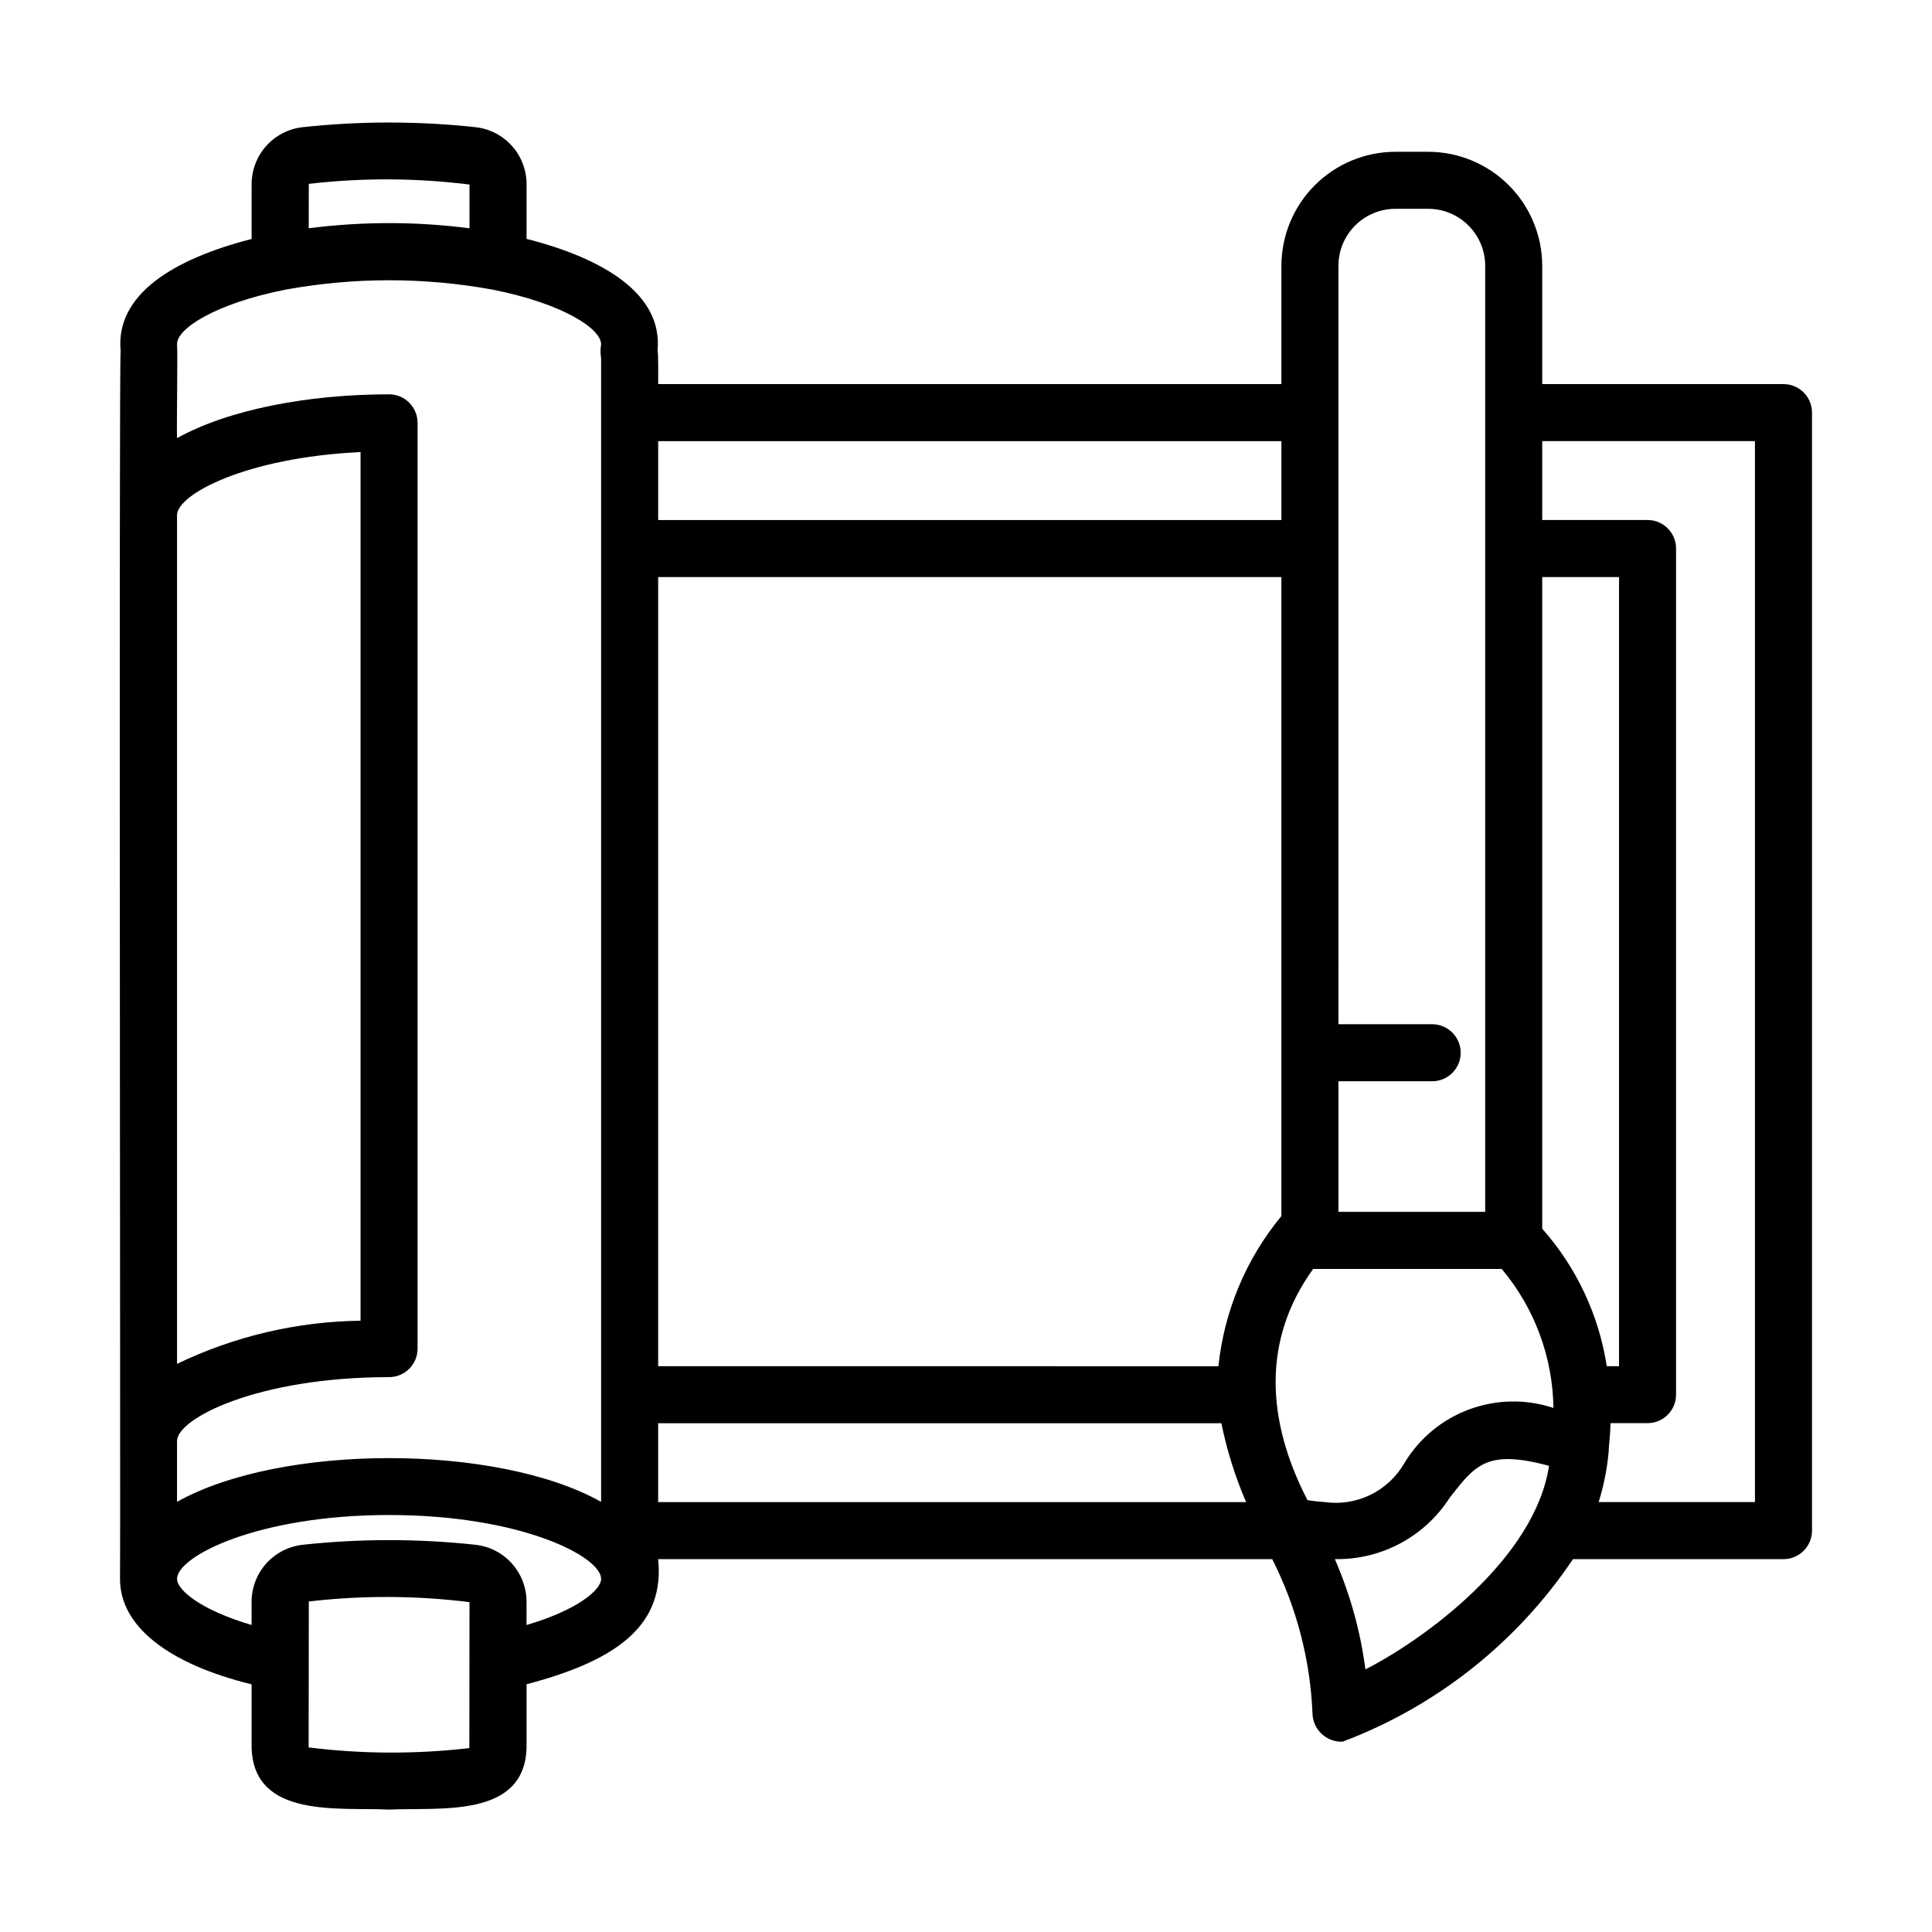 <?xml version="1.0" encoding="UTF-8"?>
<!-- Uploaded to: ICON Repo, www.svgrepo.com, Generator: ICON Repo Mixer Tools -->
<svg fill="#000000" width="800px" height="800px" version="1.1" viewBox="144 144 512 512" xmlns="http://www.w3.org/2000/svg">
 <path d="m616.64 245.79h-63.934v-31.336c-0.008-8.016-3.195-15.699-8.863-21.367-5.668-5.668-13.352-8.855-21.367-8.863h-8.664c-8.016 0.008-15.699 3.195-21.367 8.863-5.664 5.668-8.852 13.352-8.859 21.367v31.336h-165.16c-0.035-1.605 0.117-7.461-0.168-8.953 1.391-14.844-14.105-24.27-34.711-29.535v-14.371c0.027-3.762-1.336-7.402-3.836-10.215-2.496-2.812-5.949-4.598-9.688-5.012-15.223-1.648-30.578-1.648-45.801 0-3.742 0.414-7.195 2.195-9.699 5.008-2.5 2.812-3.867 6.453-3.84 10.219v14.398c-20.707 5.301-36.18 14.727-34.707 29.727-0.504 1.375 0 323.74-0.168 325.41 0 12.434 12.629 22.434 34.875 27.906v16.746c0.504 18.898 23.176 15.785 36.43 16.445 13.25-0.648 35.957 2.438 36.43-16.445l0.004-16.773c25.191-6.602 36.551-16.328 34.879-33.152h162.73c6.492 12.812 10.137 26.879 10.684 41.234 0.289 4.148 3.832 7.309 7.984 7.129 24.879-9.387 46.215-26.293 61.035-48.367h55.785c4.172 0 7.559-3.383 7.559-7.559v-296.28c0-4.176-3.387-7.559-7.559-7.559zm-298.22 260.27v-209.13h165.16v125.84c-0.027 0.145-0.027 0.293 0 0.441v43.055c-9.355 11.336-15.16 25.18-16.691 39.801zm176.5 35.984c-1.484-0.086-2.965-0.254-4.43-0.504-11.082-21.453-11.91-42.688 1.512-61.254h49.973c8.684 10.328 13.523 23.344 13.703 36.832-7.273-2.414-15.156-2.277-22.344 0.391-7.188 2.664-13.25 7.703-17.191 14.277-2.102 3.641-5.25 6.566-9.035 8.395-3.785 1.828-8.031 2.477-12.188 1.863zm74.891-35.98v-0.004c-2.082-13.539-8.02-26.191-17.105-36.445v-172.68h20.355v209.13zm-71.113-291.61c0-4.012 1.594-7.856 4.426-10.688 2.836-2.836 6.68-4.43 10.688-4.43h8.664c4.012 0 7.856 1.594 10.688 4.43 2.836 2.832 4.43 6.676 4.43 10.688v250.7h-38.895v-34.609h24.836c4.176 0 7.559-3.383 7.559-7.555 0-4.176-3.383-7.559-7.559-7.559h-24.836zm-15.113 46.453v20.906h-165.16v-20.906zm-257.75-68.18c14.152-1.645 28.449-1.586 42.586 0.176v11.59c-14.145-1.824-28.465-1.824-42.609 0zm-6.434 28.082c0.203-0.035 0.398-0.066 0.59-0.109 17.941-3.238 36.316-3.238 54.254 0 0.176 0.047 0.352 0.07 0.527 0.102 18.137 3.613 28.527 10.223 28.527 14.453-0.203 1.219-0.203 2.461 0 3.68v303.07c-27.543-15.453-84.84-15.453-112.39 0v-16.121c0-5.965 21.332-16.93 56.191-16.93h0.004c4.172 0 7.555-3.383 7.555-7.559v-245.34c0-4.172-3.383-7.559-7.555-7.559-21.16 0-42.449 3.961-56.191 11.617-0.133-2.777 0.211-22.727 0-24.953 0-4.16 10.395-10.738 28.484-14.348zm-28.484 59.734c0-5.543 18.293-15.305 48.633-16.742v230.2c-16.852 0.219-33.453 4.121-48.633 11.438zm34.875 326.54c0-6.551 0.035-31.668 0.047-38.672h-0.004c14.152-1.652 28.449-1.594 42.586 0.172 0 6.551-0.031 31.668-0.039 38.676-14.152 1.648-28.453 1.59-42.59-0.176zm57.746-32.441v-6.047c0.027-3.758-1.34-7.394-3.84-10.203-2.496-2.812-5.945-4.598-9.684-5.012-15.223-1.645-30.578-1.645-45.801 0-3.738 0.414-7.188 2.195-9.688 5-2.5 2.809-3.871 6.441-3.852 10.203v6.047c-13.352-3.906-19.758-9.242-19.758-12.203 0-5.965 21.332-16.934 56.191-16.934s56.195 10.969 56.195 16.934c-0.004 2.961-6.41 8.297-19.766 12.215zm34.879-53.473h149.26c1.457 7.172 3.652 14.18 6.551 20.902h-155.81zm187.43 65.23c-1.312-10.07-4.043-19.91-8.105-29.219 12.332 0.238 23.898-5.973 30.516-16.383 6.551-8.242 9.508-12.906 26.242-8.332-3.707 24.715-33.352 46.188-48.652 53.934zm103.23-44.332h-41.418c1.387-4.449 2.285-9.035 2.68-13.676v-0.367c0-0.121 0.035-0.328 0.035-0.504 0.215-2.133 0.367-4.258 0.422-6.375l9.816 0.004c4.176 0 7.559-3.387 7.559-7.559v-224.23c0-4.172-3.383-7.555-7.559-7.555h-27.91v-20.906l56.375-0.004z"/>
</svg>